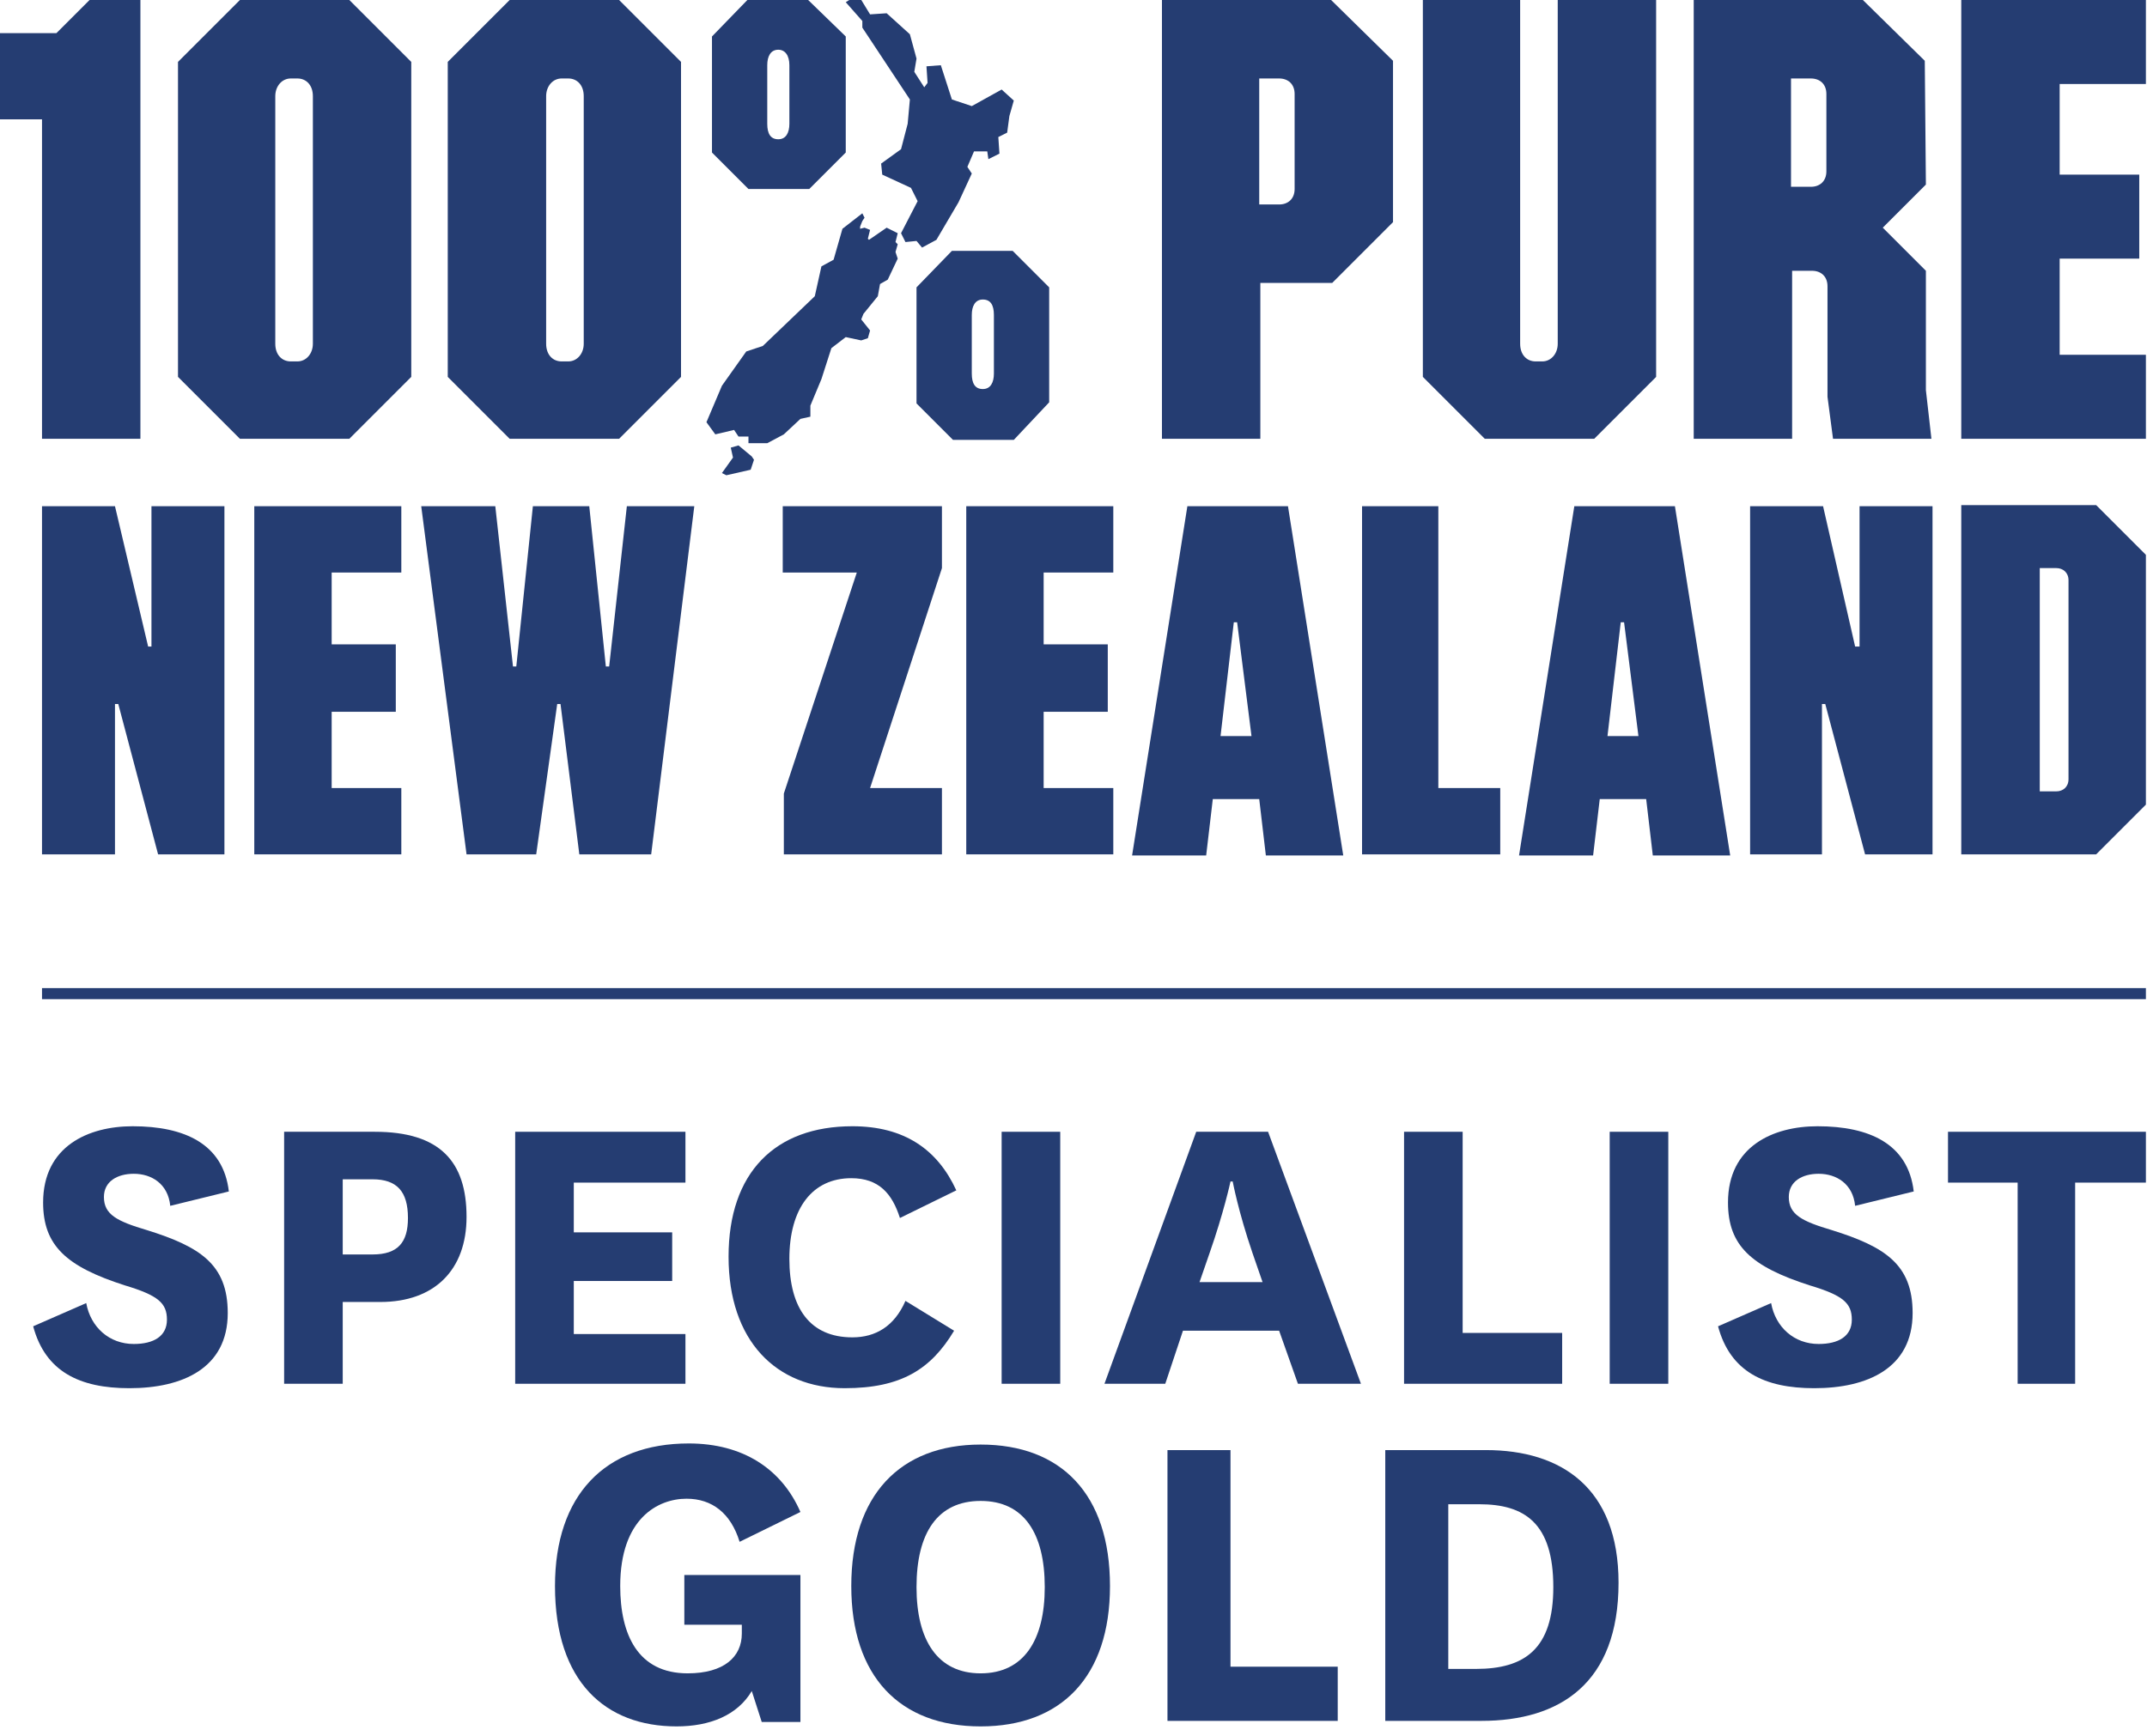 <svg enable-background="new 0 0 194.2 157.1" viewBox="0 0 194.2 157.1" xmlns="http://www.w3.org/2000/svg"><g fill="#253d72"><path d="m3.8 89.9h190.3" stroke="#253d72" stroke-miterlimit="10"/><path d="m91.3 10.5.4-1.4-1.1-1-2.7 1.5-1.8-.6-1-3.1-1.3.1.1 1.5-.3.4-.9-1.4.2-1.2-.6-2.2-2.1-1.9-1.5.1-1.1-1.8-1.1.7 1.5 1.7v.6l4.3 6.5-.2 2.2-.6 2.3-1.8 1.3.1 1 2.6 1.2.6 1.2-1.5 2.9.4.8 1-.1.5.6 1.3-.7 2-3.4 1.2-2.6-.4-.6.6-1.4h1.2l.1.7 1-.5-.1-1.5.8-.4z"/><path d="m69.4 5.9c0-.8.3-1.4 1-1.4.6 0 1 .5 1 1.4v5.3c0 .8-.3 1.4-1 1.4s-1-.5-1-1.4zm-5-2.6v10.5l3.3 3.3h5.5l3.3-3.3v-10.5l-3.4-3.3h-5.5z"/><path d="m72.4 37.9.9-.2v-1l1-2.4.9-2.8 1.3-1 1.4.3.6-.2.2-.7-.8-1 .2-.5 1.3-1.6.2-1.1.7-.4.9-1.9-.2-.6.2-.7-.2-.2.2-.8-1-.5-1.6 1.1-.1-.1.2-.8-.5-.2-.4.1v-.2l.2-.5.2-.3-.2-.4-1.8 1.4-.8 2.8-1.1.6-.6 2.7-4.7 4.5-1.5.5-2.2 3.1-1.4 3.3.8 1.1 1.7-.4.4.6h.9v.6h1.7l1.5-.8z"/><path d="m89.9 33.8c0 .8-.3 1.4-1 1.4s-1-.5-1-1.4v-5.3c0-.8.3-1.4 1-1.4s1 .5 1 1.4zm5 2.6v-10.4l-3.3-3.3h-5.5l-3.2 3.3v10.5l3.3 3.3h5.5z"/><path d="m66.8 40.3-.7.2.2.9-1 1.4.4.2 2.2-.5.3-.9-.2-.3z"/><path d="m3.8 39.7h8.9v-39.7h-4.6l-3 3h-5.1v7.8h3.8z"/><path d="m21.7 0-5.6 5.6v28.5l5.6 5.6h9.9l5.6-5.6v-28.5l-5.6-5.6zm6.6 31.1c0 .9-.6 1.6-1.4 1.6h-.6c-.8 0-1.4-.6-1.4-1.6v-22.4c0-.9.6-1.6 1.4-1.6h.6c.8 0 1.4.6 1.4 1.6z"/><path d="m56 39.7 5.6-5.6v-28.5l-5.6-5.6h-9.9l-5.6 5.6v28.5l5.6 5.6zm-6.6-31c0-.9.6-1.6 1.4-1.6h.6c.8 0 1.4.6 1.4 1.6v22.4c0 .9-.6 1.6-1.4 1.6h-.6c-.8 0-1.4-.6-1.4-1.6z"/><path d="m105.1 0v39.7h8.9v-14.1h6.5l5.5-5.5v-14.6l-5.6-5.5zm12 17.1c0 .9-.6 1.4-1.4 1.4h-1.8v-11.4h1.8c.8 0 1.4.5 1.4 1.4z"/><path d="m128.7 0v34.1l5.6 5.6h9.9l5.6-5.6v-34.1h-8.9v31.1c0 .9-.6 1.6-1.4 1.6h-.6c-.8 0-1.4-.6-1.4-1.6v-31.1z"/><path d="m174.1 5.5-5.6-5.5h-15.3v39.7h8.9v-15.2h1.8c.8 0 1.4.5 1.4 1.4v10l.5 3.8h8.9l-.5-4.4v-10.8l-3.9-3.9 3.9-3.9zm-8.9 10c0 .9-.6 1.4-1.4 1.4h-1.8v-9.8h1.8c.8 0 1.4.5 1.4 1.4z"/><path d="m177.4 39.7h16.7v-7.6h-7.8v-8.7h7.2v-7.6h-7.2v-8.2h7.8v-7.6h-16.7z"/><path d="m13.7 58.5h-.3l-3-12.7h-6.6v31.5h6.6v-13.6h.3l3.6 13.6h6v-31.5h-6.6z"/><path d="m23 77.3h13.3v-6h-6.3v-6.9h5.8v-6.1h-5.8v-6.5h6.3v-6h-13.3z"/><path d="m70.8 51.8h6.7l-6.6 20v5.5h14.3v-6h-6.5l6.5-19.9v-5.6h-14.4z"/><path d="m87.4 77.3h13.3v-6h-6.3v-6.9h5.8v-6.1h-5.8v-6.5h6.3v-6h-13.3z"/><path d="m123.2 45.8v31.5h12.5v-6h-5.6v-25.5z"/><path d="m168.2 58.5h-.4l-2.9-12.7h-6.6v31.5h6.5v-13.6h.3l3.6 13.6h6.1v-31.5h-6.6z"/><path d="m177.4 77.3h12.2l4.5-4.5v-22.6l-4.5-4.5h-12.2zm7.1-25.9h1.5c.6 0 1.1.4 1.1 1.1v18c0 .7-.5 1.1-1.1 1.1h-1.5z"/><path d="m55.1 60.3h-.3l-1.5-14.5h-5.1l-1.5 14.5h-.3l-1.6-14.5h-6.7l4.1 31.5h6.3l1.9-13.6h.3l1.7 13.6h6.5l3.9-31.5h-6.1z"/><path d="m107.4 45.8-5 31.6h6.7l.6-5.1h4.2l.6 5.1h7l-5-31.6zm3 20.8 1.2-10.3h.3l1.3 10.3z"/><path d="m142.4 45.8-5 31.6h6.7l.6-5.1h4.2l.6 5.1h7l-5-31.6zm3 20.8 1.2-10.3h.3l1.3 10.3z"/><path d="m72.4 142.7v13.1h-3.5l-.9-2.8c-1.3 2.2-3.8 3.2-6.8 3.2-6.4 0-11-4-11-12.7 0-8.2 4.5-12.9 12.1-12.9 4.9 0 8.4 2.3 10.1 6.2l-5.5 2.7c-.8-2.6-2.5-3.9-4.8-3.9-2.6 0-6 1.8-6 7.9 0 4.4 1.6 7.9 6.1 7.9 3.3 0 4.9-1.5 4.9-3.6v-.8h-5.2v-4.5h10.5z"/><path d="m77 143.5c0-8.2 4.4-12.8 11.7-12.8s11.7 4.5 11.7 12.8c0 8.2-4.4 12.7-11.7 12.7s-11.7-4.5-11.7-12.7zm5.9.1c0 4.8 1.9 7.8 5.8 7.8s5.8-3 5.8-7.8c0-4.9-1.9-7.8-5.8-7.8s-5.8 2.9-5.8 7.8z"/><path d="m111.3 131.2v19.6h9.7v4.9h-15.4v-24.5z"/><path d="m125.3 155.7v-24.5h9.1c6.8 0 12 3.4 12 12 0 9.1-5.3 12.5-12.4 12.5zm8.2-4.7c4.4 0 7-1.8 7-7.4 0-5.8-2.6-7.5-6.7-7.5h-2.8v14.9z"/><path d="m7.8 117.9c.4 2.2 2.1 3.7 4.3 3.7 1.8 0 3-.7 3-2.2s-.8-2.2-3.8-3.1c-5.3-1.7-7.4-3.6-7.4-7.5 0-5.1 4.1-6.9 8.1-6.9 4.7 0 8.2 1.6 8.7 5.9l-5.3 1.3c-.2-2-1.7-2.9-3.3-2.9-1.5 0-2.7.7-2.7 2.1 0 1.6 1.2 2.2 3.9 3 4.8 1.5 7.3 3.1 7.3 7.5 0 5-4.1 6.8-8.9 6.8-4.5 0-7.6-1.5-8.7-5.6z"/><path d="m25.7 125.2v-22.8h8.2c5.9 0 8.3 2.7 8.3 7.7 0 4.8-2.9 7.7-7.8 7.7h-3.4v7.4zm5.3-11.7h2.7c2.3 0 3.2-1.1 3.2-3.3 0-2.4-1-3.5-3.2-3.5h-2.7z"/><path d="m62 125.2h-15.4v-22.8h15.4v4.6h-10.1v4.5h8.9v4.4h-8.9v4.8h10.1z"/><path d="m86.3 120.4c-2.1 3.5-4.8 5.2-9.9 5.2-6.2 0-10.5-4.3-10.5-11.9s4.2-11.8 11.2-11.8c4.7 0 7.7 2.1 9.4 5.8l-5.1 2.5c-.7-2.2-1.9-3.6-4.4-3.6-3.5 0-5.6 2.7-5.6 7.3 0 4.5 1.9 7.1 5.7 7.1 2.1 0 3.8-1 4.8-3.3z"/><path d="m95.9 102.4v22.8h-5.3v-22.8z"/><path d="m115.7 120.4h-8.7l-1.6 4.8h-5.5l8.3-22.8h6.5l8.4 22.8h-5.7zm-7.2-4.4h5.7l-.9-2.6c-1.3-3.8-1.8-6.5-1.8-6.5h-.2s-.6 2.8-1.9 6.5z"/><path d="m132.3 102.4v18.2h9v4.6h-14.3v-22.8z"/><path d="m150.9 102.4v22.8h-5.3v-22.8z"/><path d="m160.2 117.9c.4 2.2 2.1 3.7 4.3 3.7 1.8 0 3-.7 3-2.2s-.8-2.2-3.8-3.1c-5.3-1.7-7.4-3.6-7.4-7.5 0-5.1 4.1-6.9 8.1-6.9 4.7 0 8.2 1.6 8.7 5.9l-5.3 1.3c-.2-2-1.7-2.9-3.3-2.9-1.5 0-2.7.7-2.7 2.1 0 1.6 1.2 2.2 3.9 3 4.8 1.5 7.3 3.1 7.3 7.5 0 5-4.1 6.8-8.9 6.8-4.5 0-7.6-1.5-8.7-5.6z"/><path d="m182.5 125.2v-18.2h-6.3v-4.6h17.9v4.6h-6.4v18.2z"/></g></svg>